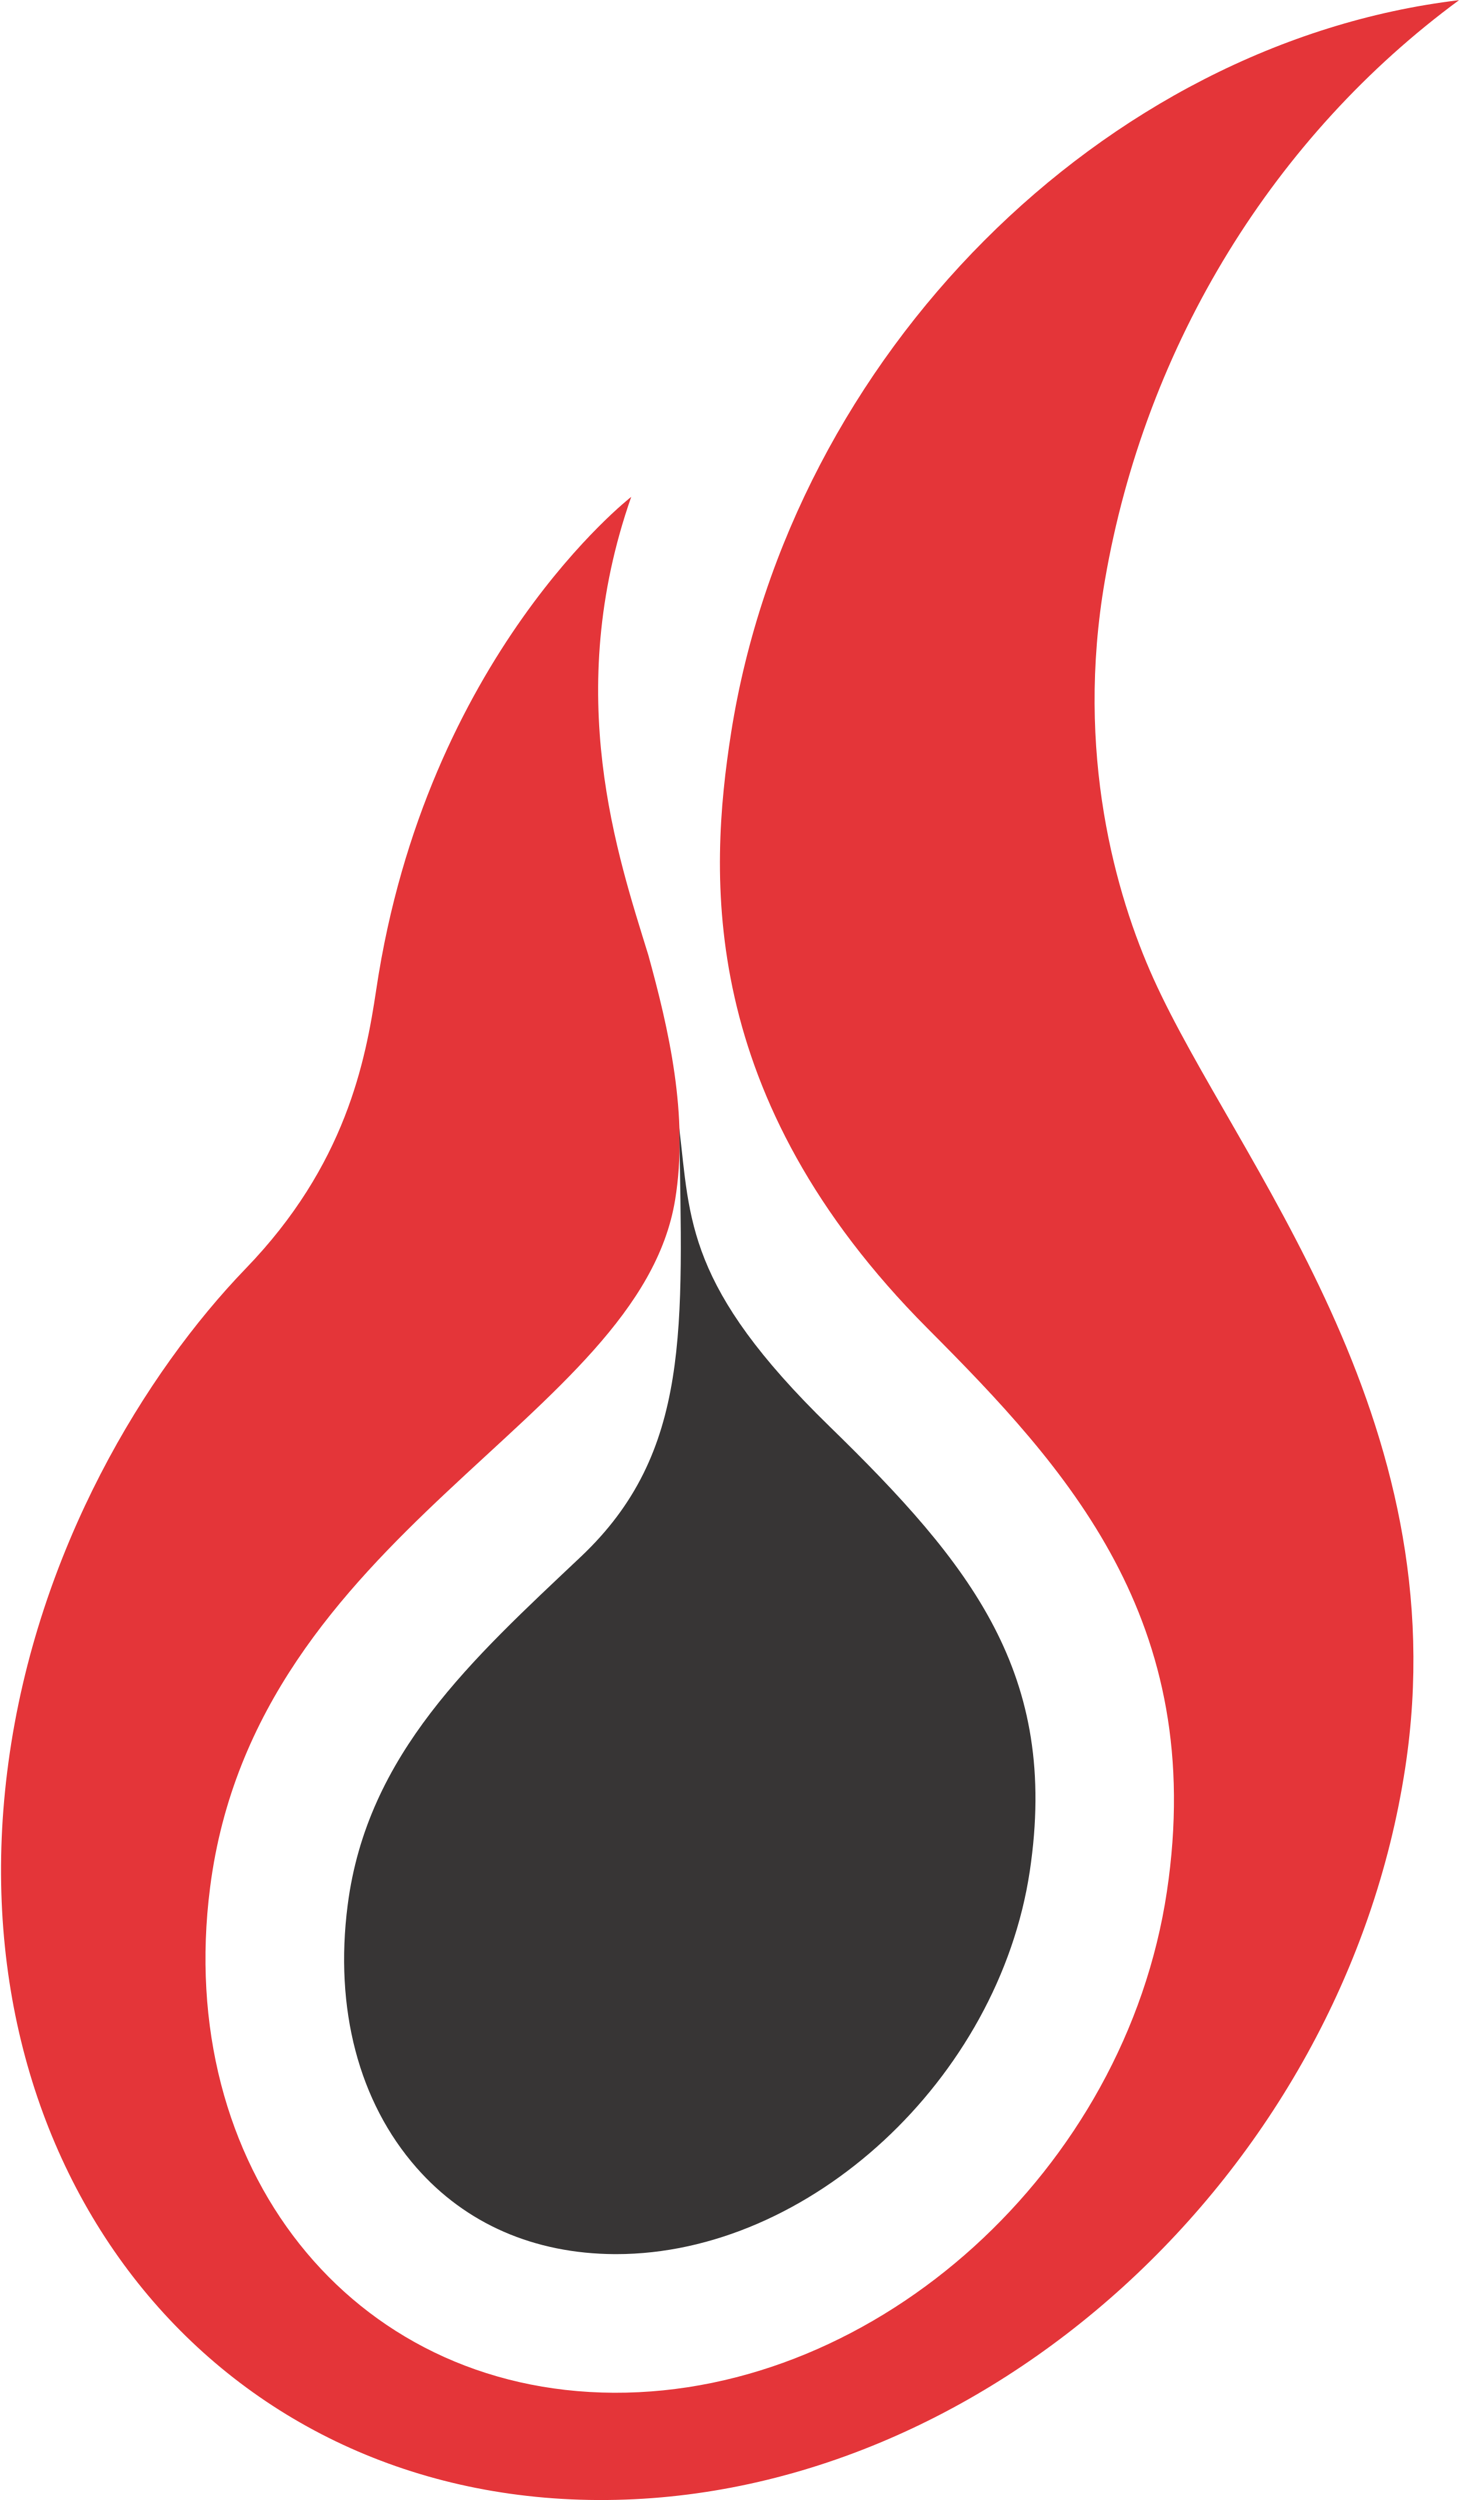 <svg version="1.2" xmlns="http://www.w3.org/2000/svg" viewBox="0 0 918 1571" width="918" height="1571">
	<title>EOG_Resources_logo-svg</title>
	<style>
		.s0 { fill: #e43539 } 
		.s1 { fill: #373535 } 
	</style>
	<g id="Layer">
		<path id="Layer" class="s0" d="m883.5 1111.2c-39 254.7-264.8 460.7-507.4 459.7-242.5-1.1-405.5-208-370.8-463.5 18.2-134.2 86.4-245.2 149.1-310.2 62.9-65 75.4-130.1 82.2-175.6 31.4-209.7 160.3-309.4 160.3-309.4-43.5 124.2-8.3 226 10.8 288.1 12.6 45.8 25.5 100.6 16.8 153.6-22.7 138.7-263.7 207.8-292.4 432.1-22.5 175.1 87.9 316.7 254 317.5 166.1 0.6 321.5-140.4 347.6-314.9 25.5-170.5-63.1-266.2-150.4-353.8-144.8-145.2-137.7-284.6-123.6-374.4 37.5-237.6 234.3-433.5 457.7-460.3-115.3 84.8-197 215.2-222.7 364.7-18.7 108.2 6.8 197.6 30.6 250.2 51.7 114.4 192.1 275.5 158.2 496.2z"/>
		<path id="Layer" class="s1" d="m261.9 1362.1c-36.3-41.3-51.7-99.9-43.3-165 12.2-95.1 78.3-154.4 146.7-219 69.5-65.7 63.7-143.8 61.8-269.3 6.9 58 4.4 99.8 94.4 187.4 89.4 87.1 144.5 155.7 126 279.5-19.6 130.7-138.6 240.7-260.1 240.7h-0.9c-50.7-0.3-93.7-19.1-124.6-54.3z"/>
	</g>
</svg>